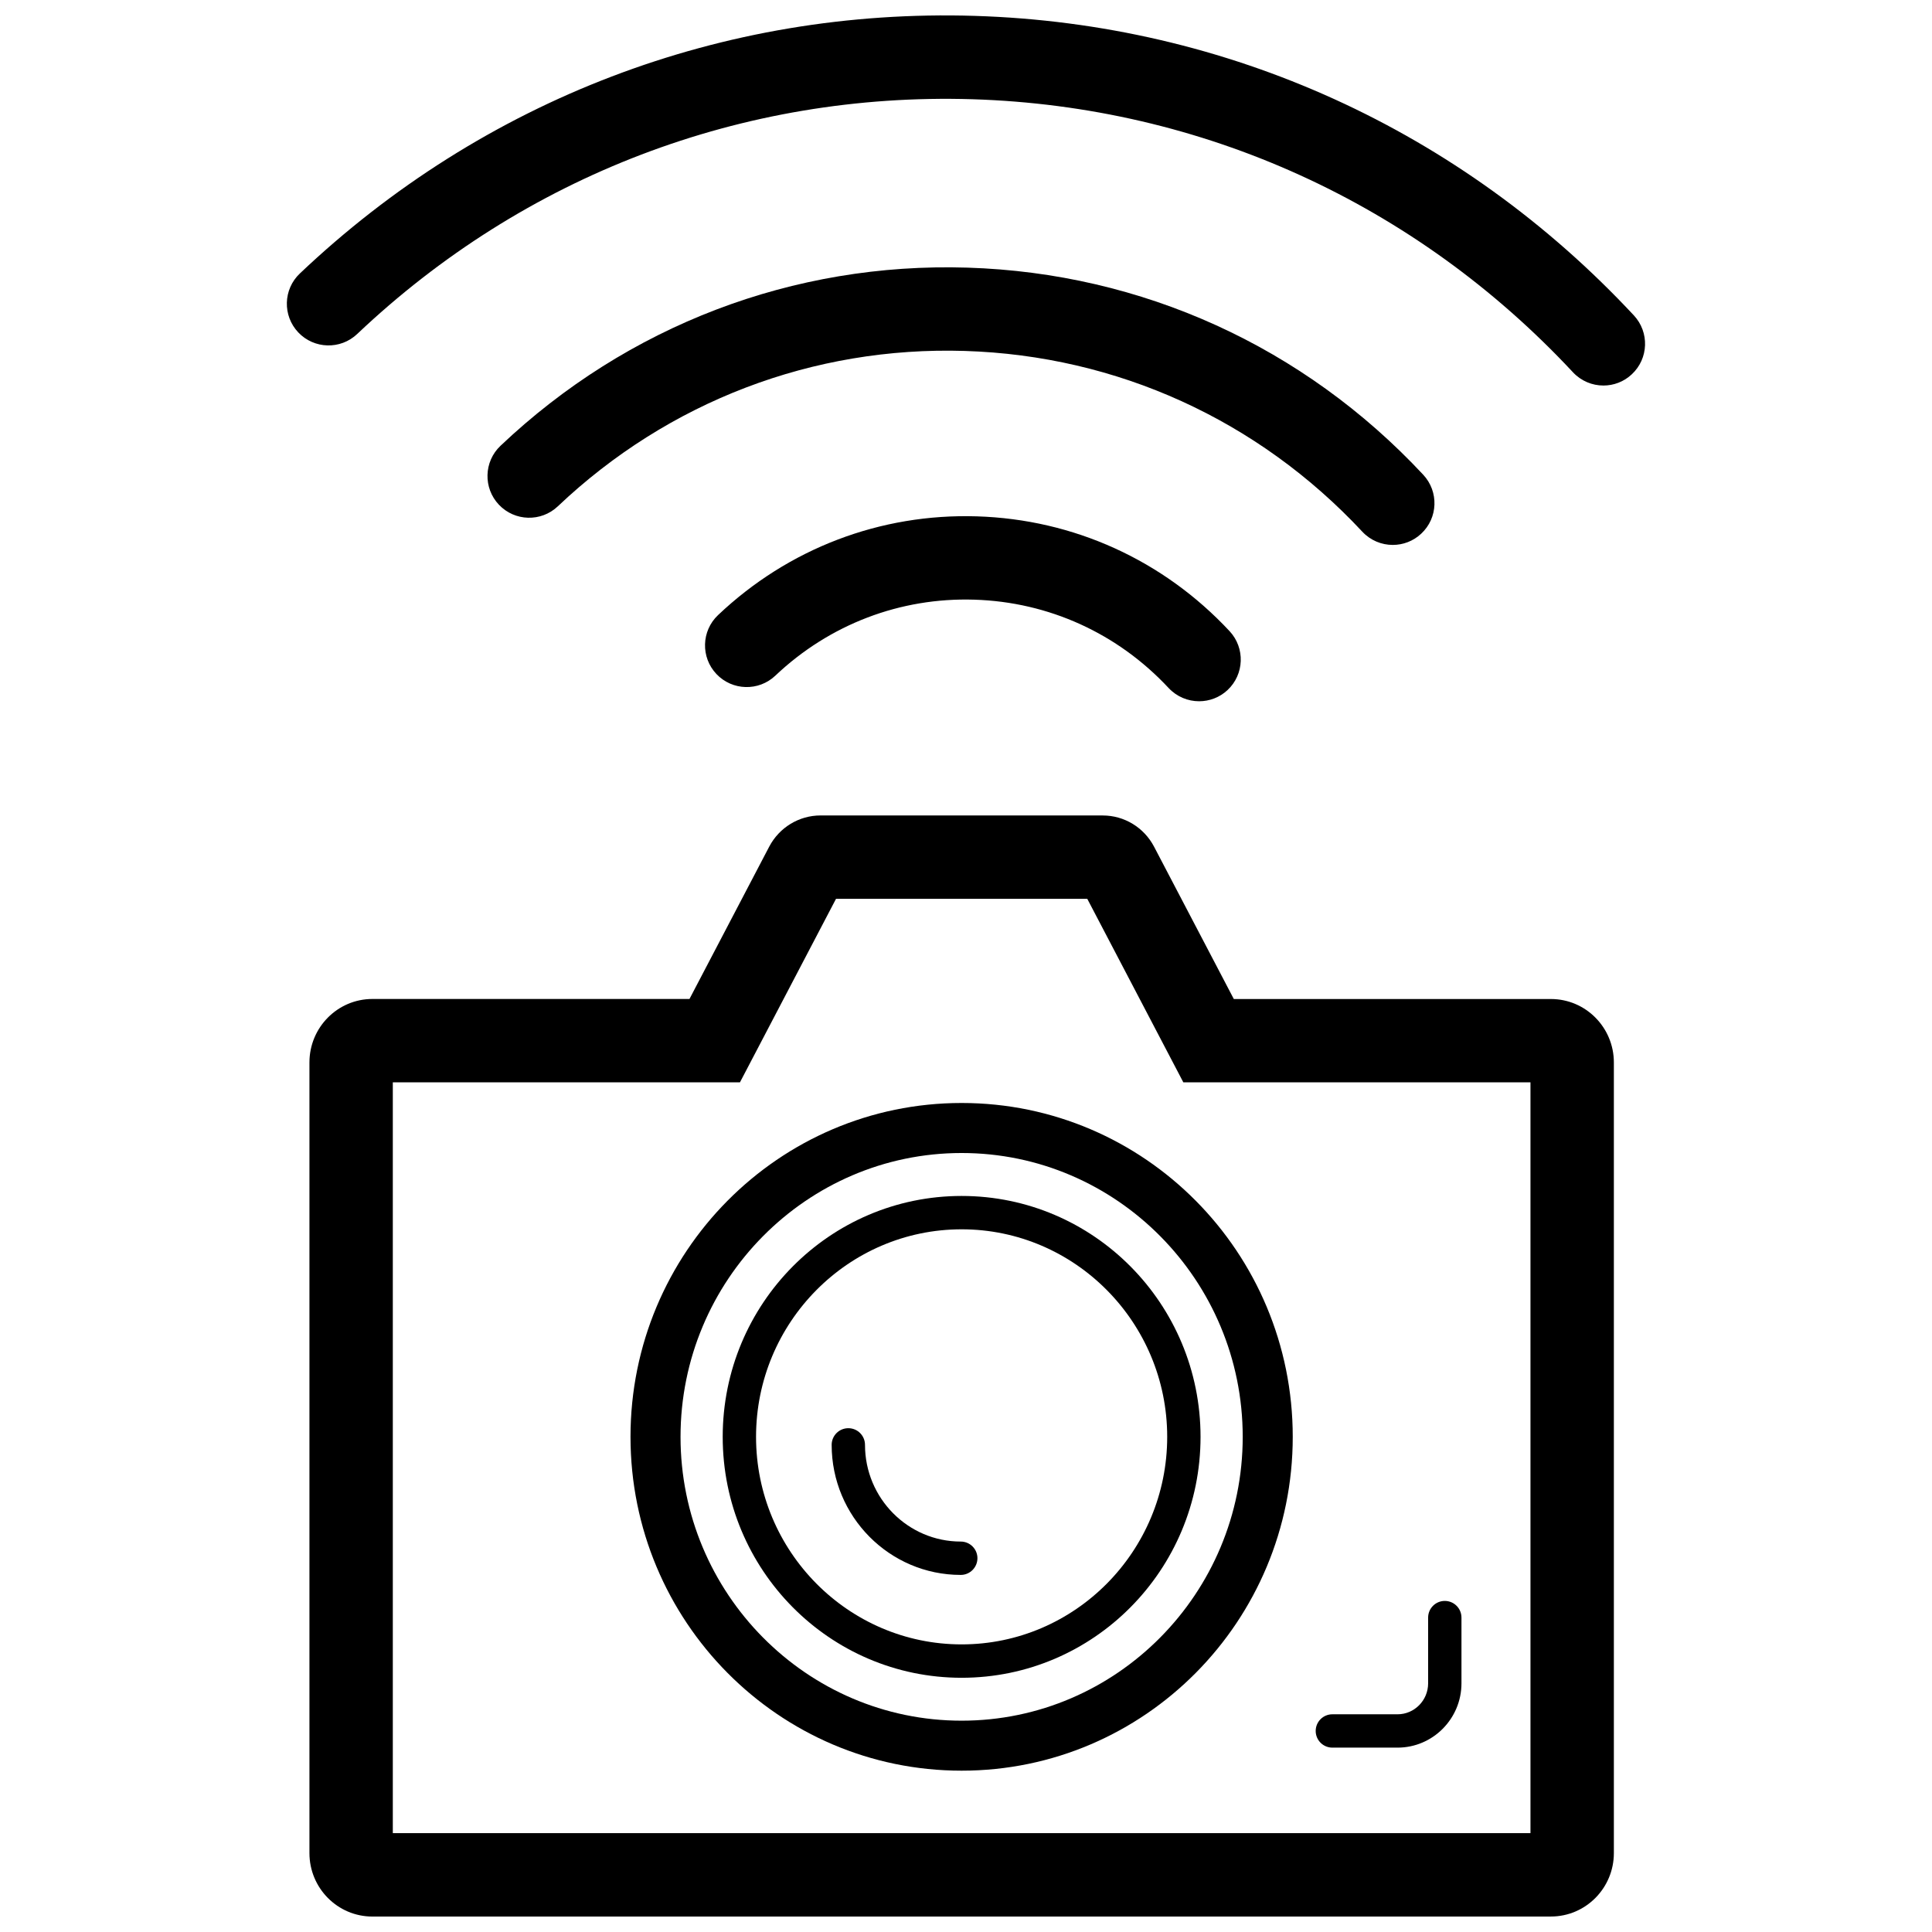 <?xml version="1.0" encoding="UTF-8"?>
<!-- Uploaded to: SVG Repo, www.svgrepo.com, Generator: SVG Repo Mixer Tools -->
<svg width="800px" height="800px" version="1.1" viewBox="144 144 512 512" xmlns="http://www.w3.org/2000/svg">
 <defs>
  <clipPath id="b">
   <path d="m226 360h346v291.9h-346z"/>
  </clipPath>
  <clipPath id="a">
   <path d="m220 148.09h360v98.906h-360z"/>
  </clipPath>
 </defs>
 <g clip-path="url(#b)">
  <path d="m432.14 382.2 19.254 36.785 6.203 11.848h91.992v198.97h-301.49v-198.97h91.992l6.203-11.848 19.254-36.785h66.59m4.102-22.098h-74.785c-5.707 0-10.941 3.188-13.609 8.273l-21.129 40.359-84.027 0.004c-9.219 0-16.688 7.535-16.688 16.824v209.52c0 9.297 7.469 16.824 16.688 16.824l312.31-0.008c9.219 0 16.688-7.535 16.688-16.824v-209.5c0-9.289-7.469-16.824-16.688-16.824l-84.027 0.004-21.129-40.359c-2.66-5.094-7.894-8.285-13.602-8.285z"/>
 </g>
 <path d="m398.84 449.56c41.078 0 74.492 33.738 74.492 75.219 0 41.477-33.418 75.219-74.492 75.219-41.078 0-74.492-33.738-74.492-75.219s33.426-75.219 74.492-75.219m0-13.258c-48.461 0-87.75 39.613-87.75 88.473 0.004 48.863 39.293 88.473 87.75 88.473 48.461 0 87.75-39.602 87.75-88.473 0-48.867-39.281-88.473-87.75-88.473z"/>
 <path d="m398.84 469.78c30.039 0 54.48 24.672 54.48 55 0 30.332-24.441 55-54.48 55-30.039 0-54.48-24.672-54.48-55 0-30.332 24.441-55 54.48-55m0-8.84c-34.969 0-63.316 28.582-63.316 63.844 0 35.258 28.348 63.844 63.316 63.844s63.316-28.582 63.316-63.844-28.34-63.844-63.316-63.844z"/>
 <path d="m398.61 561.37c-18.871 0-34.211-15.461-34.211-34.465 0-2.441 1.977-4.418 4.418-4.418s4.418 1.977 4.418 4.418c0 14.129 11.383 25.625 25.379 25.625 2.441 0 4.418 1.977 4.418 4.418-0.008 2.438-1.98 4.422-4.422 4.422z"/>
 <path d="m514.36 607.14h-17.27c-2.441 0-4.418-1.977-4.418-4.418s1.977-4.418 4.418-4.418h17.27c4.473 0 8.109-3.684 8.109-8.211v-17.414c0-2.441 1.977-4.418 4.418-4.418 2.441 0 4.418 1.977 4.418 4.418v17.414c0.004 9.395-7.602 17.047-16.945 17.047z"/>
 <g clip-path="url(#a)">
  <path d="m568.93 246.17c-2.961 0-5.902-1.18-8.086-3.519-41.738-44.77-98.258-70.469-159.16-72.352-60.82-1.852-118.7 20.215-163.02 62.211-4.434 4.203-11.422 4.008-15.617-0.418-4.195-4.434-4.008-11.422 0.418-15.617 48.625-46.09 112.12-70.336 178.9-68.266 66.824 2.07 128.84 30.254 174.63 79.375 4.156 4.465 3.914 11.453-0.551 15.609-2.117 1.992-4.824 2.977-7.523 2.977z"/>
 </g>
 <path d="m513.1 288.41c-2.961 0-5.902-1.18-8.086-3.519-27.621-29.629-65.031-46.633-105.32-47.887-40.18-1.25-78.539 13.375-107.86 41.172-4.434 4.203-11.422 4.008-15.617-0.418-4.195-4.434-4.008-11.422 0.418-15.617 33.637-31.875 77.617-48.656 123.75-47.215 46.223 1.434 89.129 20.934 120.8 54.898 4.156 4.465 3.914 11.453-0.551 15.609-2.121 1.992-4.828 2.977-7.527 2.977z"/>
 <path d="m461.78 329.84c-2.961 0-5.902-1.18-8.086-3.512-13.508-14.492-31.797-22.805-51.492-23.41-19.633-0.613-38.375 6.543-52.719 20.129-4.426 4.203-11.422 4.008-15.617-0.418-4.195-4.426-4.008-11.422 0.418-15.617 18.641-17.672 43.043-26.969 68.598-26.176 25.633 0.797 49.406 11.594 66.969 30.426 4.156 4.465 3.914 11.453-0.543 15.617-2.117 1.977-4.828 2.961-7.527 2.961z"/>
</svg>